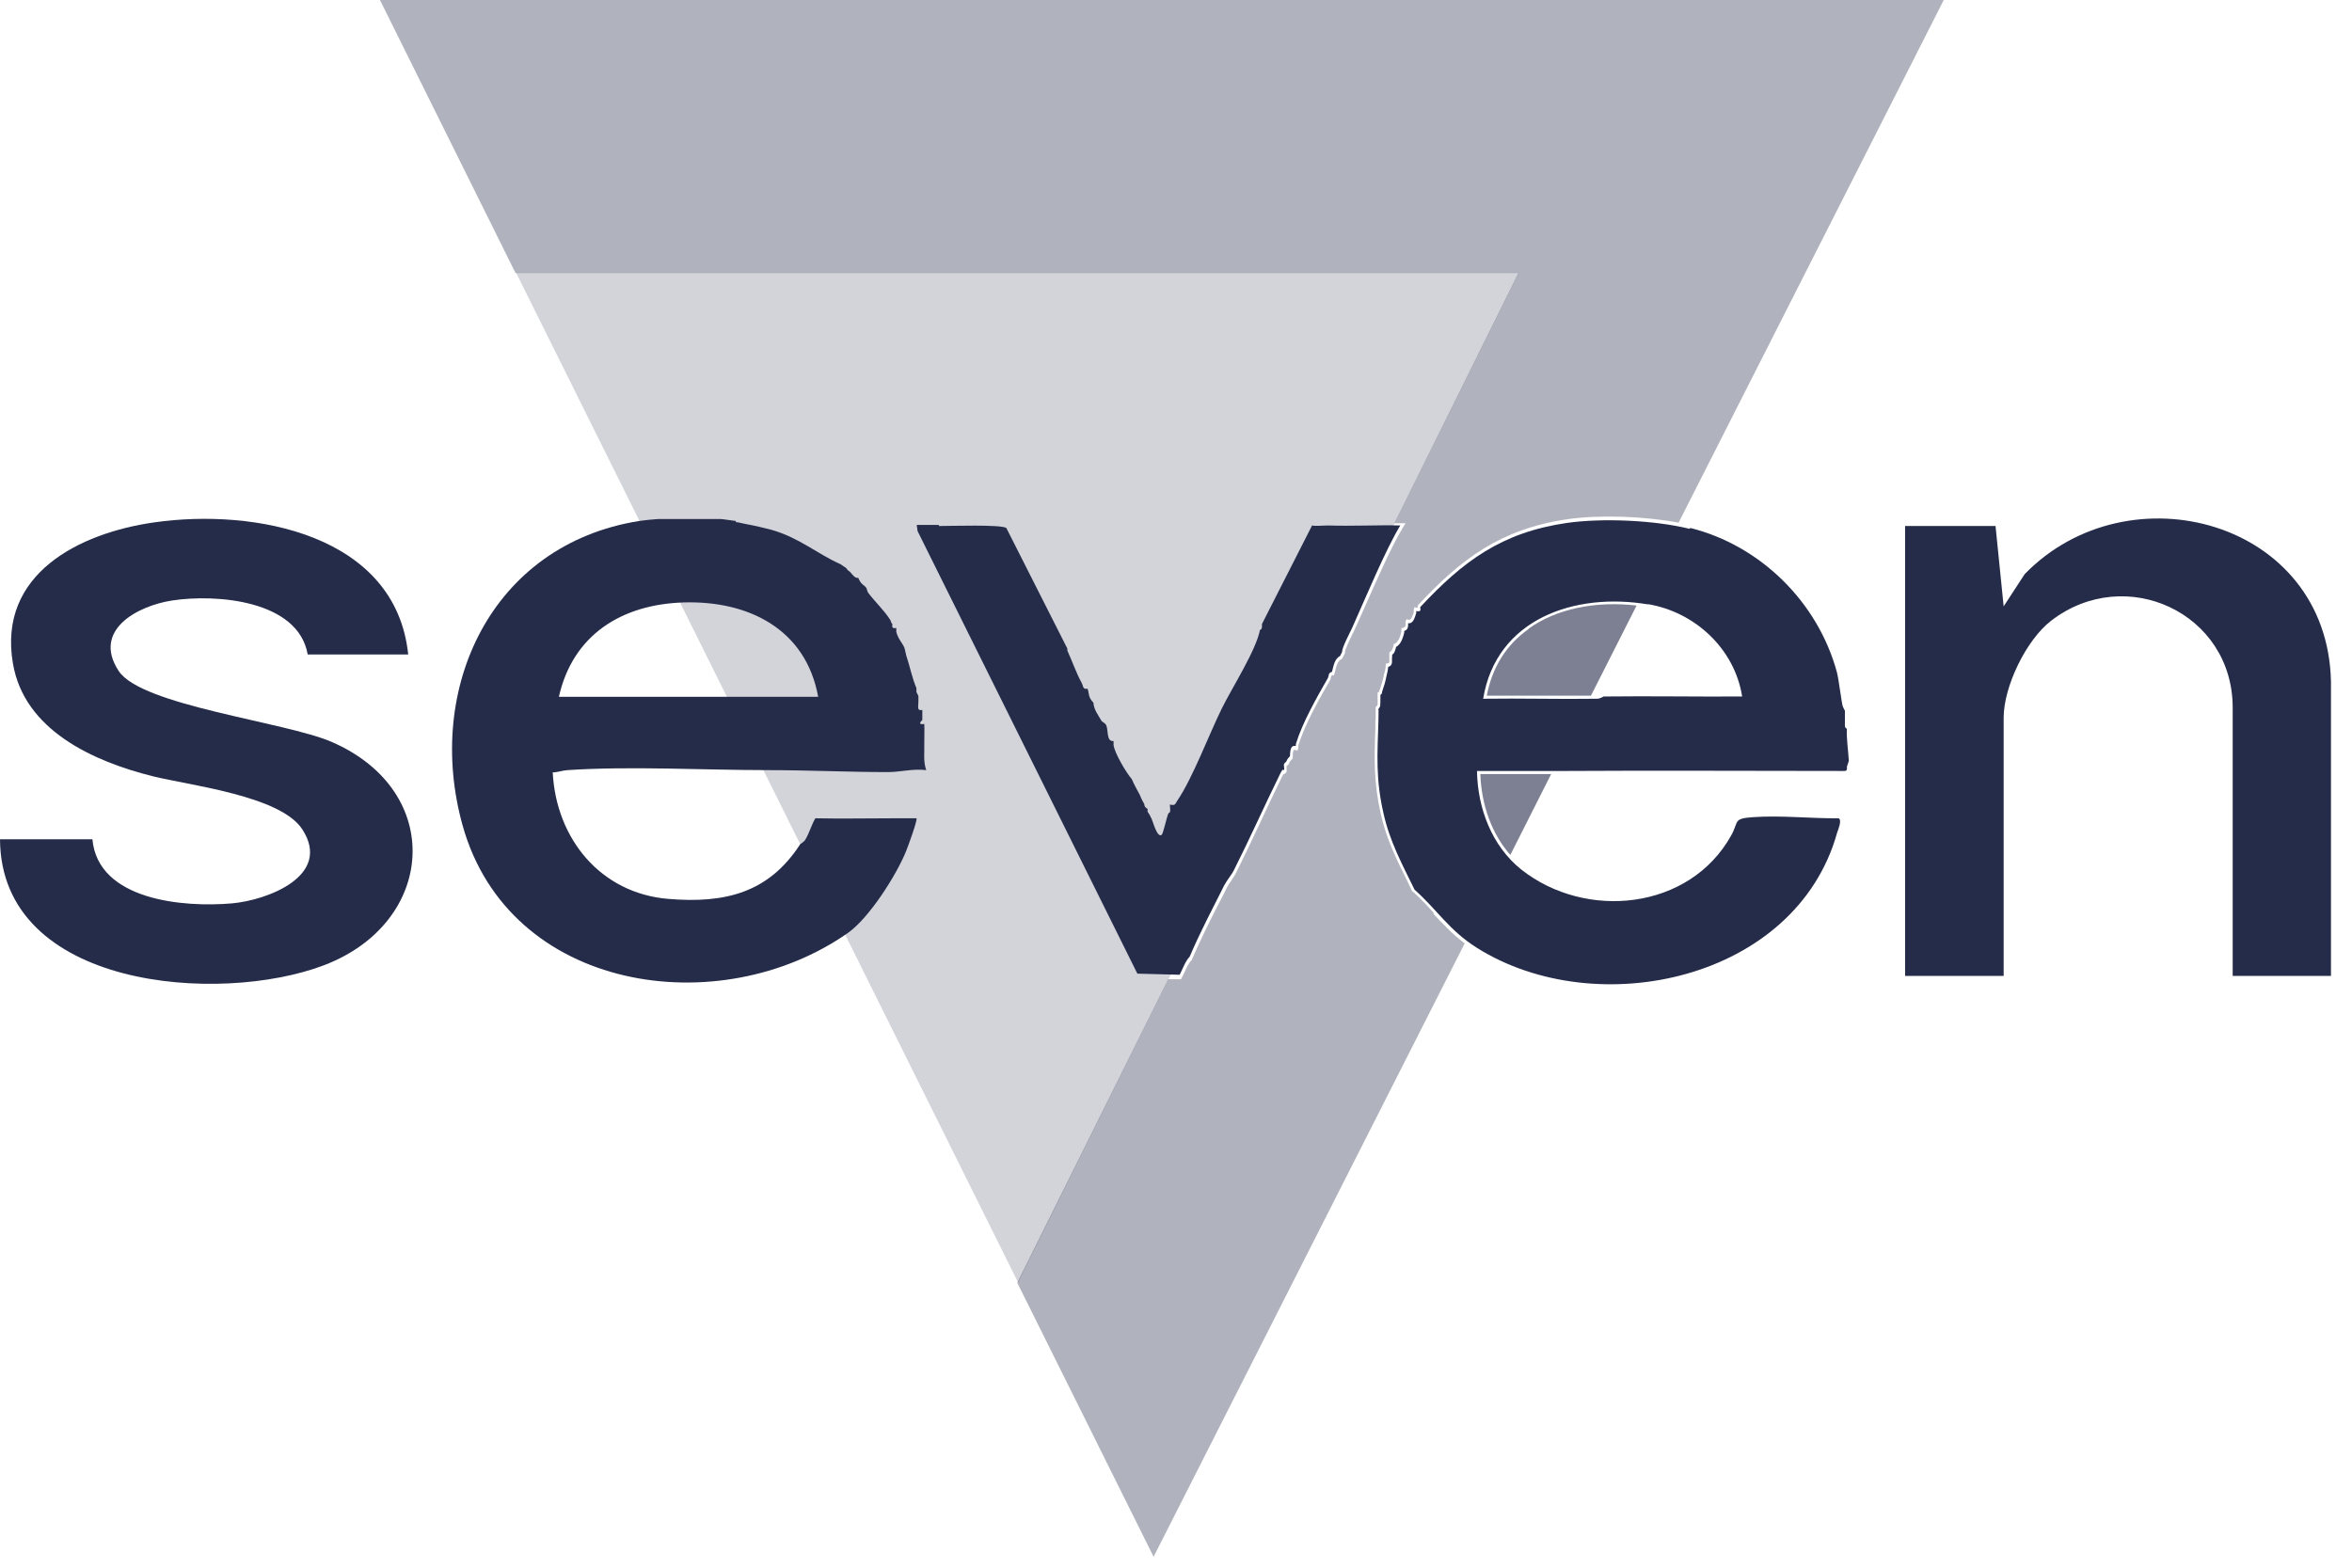 <svg width="84" height="56" viewBox="0 0 84 56" fill="none" xmlns="http://www.w3.org/2000/svg">
<path opacity="0.2" d="M54.25 9.74L36.36 45.81L18.43 9.74H54.25Z" fill="#252C49"/>
<path d="M26.28 18.65C26.35 18.65 26.53 18.7 26.64 18.72C26.92 18.77 27.31 18.86 27.57 18.93C28.56 19.22 29.18 19.78 30.01 20.15L30.22 20.29C30.28 20.39 30.32 20.39 30.36 20.43C30.44 20.52 30.54 20.67 30.65 20.64C30.77 20.91 30.83 20.86 30.94 21C30.96 21.02 30.96 21.11 31.01 21.18C31.26 21.51 31.57 21.79 31.799 22.15C31.82 22.2 31.83 22.26 31.87 22.29C31.85 22.42 31.88 22.46 32.01 22.43C32.01 22.48 32.01 22.53 32.01 22.57C32.08 22.84 32.239 22.98 32.3 23.14C32.33 23.23 32.34 23.33 32.37 23.43C32.5 23.81 32.57 24.21 32.73 24.58C32.73 24.61 32.73 24.72 32.73 24.72L32.8 24.86C32.8 24.93 32.8 25 32.8 25.07C32.8 25.25 32.74 25.4 32.94 25.36C32.94 25.48 32.94 25.6 32.94 25.72C32.81 25.84 32.85 25.89 33.01 25.86C33.02 26.05 33.01 26.36 33.01 26.58C33.02 26.9 32.97 27.2 33.08 27.51C32.62 27.45 32.15 27.58 31.72 27.58C30.3 27.58 28.85 27.51 27.41 27.51C25.12 27.51 22.52 27.36 20.27 27.51C20.09 27.52 19.92 27.59 19.74 27.59C19.86 29.95 21.44 31.91 23.87 32.11C25.9 32.28 27.45 31.89 28.57 30.17C28.59 30.13 28.71 30.09 28.77 29.98C28.91 29.74 28.98 29.47 29.12 29.23C30.06 29.25 31 29.23 31.94 29.23C32.2 29.23 32.47 29.23 32.73 29.23C32.78 29.28 32.43 30.23 32.37 30.38C32.02 31.26 31.04 32.79 30.29 33.32C25.689 36.55 18.18 35.44 16.52 29.48C15.16 24.59 17.55 19.45 22.83 18.61C22.94 18.59 23.43 18.54 23.51 18.54H25.74C25.8 18.54 26.17 18.6 26.28 18.61V18.65ZM24.41 21.52C22.21 21.59 20.46 22.67 19.96 24.89C21.97 24.89 23.98 24.89 25.99 24.89C27.07 24.89 28.14 24.89 29.22 24.89C28.78 22.47 26.73 21.45 24.41 21.52Z" fill="#252C49"/>
<path d="M60.37 18.86C62.88 19.49 64.92 21.51 65.6 24C65.67 24.24 65.78 25.2 65.82 25.25L65.89 25.39C65.89 25.53 65.89 25.68 65.89 25.82C65.89 25.9 65.87 26 65.96 26.03C65.94 26.37 66.01 26.82 66.03 27.18L65.96 27.39C65.96 27.39 66 27.56 65.86 27.54C62.55 27.54 59.23 27.52 55.91 27.54C54.86 27.54 53.8 27.54 52.75 27.54C52.77 28.87 53.28 30.22 54.33 31.06C56.63 32.88 60.34 32.52 61.83 29.84C62.11 29.34 61.88 29.24 62.61 29.19C63.62 29.12 64.66 29.24 65.67 29.23C65.79 29.31 65.65 29.63 65.61 29.75C64.14 35.01 57.03 36.55 52.75 33.86C51.75 33.23 51.32 32.49 50.52 31.78C50.08 30.88 49.63 30.05 49.41 29.05C49.13 27.83 49.19 26.96 49.23 25.75V25.68C49.23 25.57 49.24 25.43 49.23 25.32C49.32 25.24 49.29 25.14 49.3 25.03C49.3 24.96 49.3 24.88 49.3 24.82C49.37 24.79 49.35 24.73 49.37 24.68C49.43 24.51 49.48 24.35 49.51 24.18C49.54 24.05 49.56 23.99 49.58 23.82C49.78 23.77 49.69 23.56 49.72 23.46C49.72 23.44 49.72 23.41 49.72 23.39L49.79 23.32C49.79 23.32 49.84 23.21 49.86 23.11C50.04 23.01 50.1 22.79 50.15 22.61C50.15 22.59 50.15 22.56 50.15 22.54C50.25 22.51 50.29 22.43 50.29 22.33C50.29 22.33 50.29 22.28 50.29 22.26C50.47 22.3 50.53 22.05 50.58 21.9C50.58 21.88 50.58 21.85 50.58 21.83C50.72 21.85 50.75 21.83 50.72 21.69C52.25 20.05 53.62 19.02 55.96 18.68C57.23 18.5 59.09 18.58 60.34 18.89L60.37 18.86ZM58.86 21.59C56.25 21.15 53.44 22.1 52.97 24.96C54.32 24.94 55.68 24.98 57.03 24.96C57.16 24.96 57.26 24.88 57.27 24.88C58.92 24.86 60.57 24.89 62.22 24.88C61.95 23.17 60.53 21.86 58.85 21.58L58.86 21.59Z" fill="#252C49"/>
<path d="M14.58 23.38H10.99C10.65 21.44 7.73 21.21 6.15 21.45C4.91 21.64 3.28 22.51 4.24 23.97C5.06 25.21 10.17 25.78 11.84 26.5C15.91 28.26 15.57 32.96 11.57 34.48C7.84 35.9 0.03 35.32 0 29.98H3.3C3.5 32.17 6.57 32.42 8.28 32.27C9.54 32.16 11.87 31.29 10.8 29.63C10.03 28.43 6.8 28.06 5.46 27.73C3.34 27.2 0.86 26.09 0.46 23.69C-0.08 20.5 2.83 19.04 5.51 18.66C9.07 18.15 14.14 19.08 14.58 23.39V23.38Z" fill="#252C49"/>
<path d="M83.259 34.86H79.739V25.28C79.739 21.89 75.909 20.13 73.259 22.17C72.369 22.85 71.559 24.52 71.559 25.64V34.86H68.039V18.79H71.269L71.559 21.66L72.309 20.51C76.019 16.69 83.129 18.59 83.249 24.35V34.86H83.259Z" fill="#252C49"/>
<path d="M33.53 18.79C33.91 18.79 35.76 18.73 35.94 18.86L38.05 23.03L38.12 23.17C38.12 23.17 38.12 23.22 38.12 23.24C38.3 23.63 38.43 24.03 38.64 24.41C38.69 24.51 38.67 24.64 38.84 24.6C38.91 24.79 38.85 24.89 39.05 25.1C39.07 25.36 39.22 25.54 39.34 25.75C39.36 25.79 39.47 25.82 39.51 25.91C39.59 26.1 39.51 26.5 39.77 26.47C39.77 26.52 39.77 26.57 39.77 26.61C39.8 26.89 40.22 27.6 40.42 27.83C40.51 28.04 40.61 28.21 40.71 28.4C40.76 28.51 40.77 28.56 40.85 28.69C40.9 28.77 40.83 28.8 40.99 28.9C40.96 29.01 41.03 29.05 41.06 29.11C41.08 29.16 41.11 29.21 41.13 29.25C41.17 29.33 41.33 29.95 41.49 29.82C41.54 29.78 41.67 29.2 41.71 29.1C41.76 28.95 41.82 29.15 41.78 28.74C41.97 28.78 41.96 28.74 42.04 28.61C42.59 27.81 43.18 26.23 43.64 25.3C44 24.57 44.86 23.23 45 22.5C45.07 22.48 45.07 22.42 45.07 22.36C45.07 22.34 45.07 22.31 45.07 22.29L46.86 18.77C46.95 18.8 47.29 18.77 47.43 18.77C48.29 18.8 49.15 18.75 50.01 18.77C49.49 19.62 48.74 21.43 48.29 22.43C48.2 22.62 47.93 23.13 47.93 23.29L47.86 23.43C47.65 23.55 47.63 23.79 47.57 24C47.43 24.03 47.46 24.15 47.43 24.21C47.03 24.91 46.51 25.82 46.28 26.58C46.28 26.6 46.28 26.63 46.28 26.65C46.07 26.6 46.08 26.86 46.07 27.01C45.99 27.11 46 27.07 45.93 27.22C45.93 27.22 45.88 27.24 45.86 27.29C45.84 27.34 45.88 27.48 45.86 27.5C45.82 27.54 45.84 27.4 45.72 27.64C45.16 28.78 44.63 29.97 44.07 31.08C44 31.23 43.82 31.44 43.72 31.63C43.3 32.47 42.86 33.3 42.49 34.17C42.33 34.34 42.24 34.61 42.13 34.82L40.62 34.78L32.77 18.97L32.74 18.75C33 18.75 33.27 18.75 33.53 18.75V18.79Z" fill="#252C49"/>
<path d="M56.01 18.75C53.709 19.08 52.379 20.08 50.869 21.69C50.869 21.74 50.869 21.81 50.819 21.86C50.789 21.89 50.749 21.9 50.709 21.91C50.669 22.06 50.599 22.28 50.429 22.33C50.429 22.44 50.369 22.53 50.289 22.58C50.289 22.58 50.289 22.6 50.289 22.61C50.249 22.77 50.19 23.02 49.989 23.16C49.98 23.21 49.959 23.25 49.949 23.28C49.949 23.3 49.939 23.31 49.929 23.33V23.36L49.859 23.42C49.859 23.44 49.859 23.46 49.859 23.48C49.859 23.49 49.859 23.53 49.859 23.56C49.859 23.64 49.859 23.81 49.709 23.89C49.699 23.97 49.679 24.03 49.669 24.08C49.669 24.11 49.649 24.15 49.639 24.19C49.609 24.35 49.559 24.52 49.489 24.71C49.489 24.71 49.489 24.73 49.489 24.74C49.489 24.77 49.469 24.83 49.429 24.88C49.429 24.9 49.429 24.91 49.429 24.93C49.429 24.97 49.429 25.01 49.429 25.05C49.429 25.07 49.429 25.09 49.429 25.11C49.429 25.18 49.429 25.28 49.359 25.36C49.359 25.44 49.359 25.52 49.359 25.6C49.359 25.63 49.359 25.66 49.359 25.69V26.08C49.309 27.12 49.289 27.94 49.539 29.03C49.739 29.91 50.109 30.66 50.499 31.45L50.629 31.72C50.919 31.98 51.159 32.24 51.389 32.5C51.719 32.86 52.029 33.2 52.449 33.52L53.849 30.76C53.109 29.96 52.679 28.83 52.659 27.56V27.45H52.77H55.529L56.729 25.09C56.599 25.09 56.469 25.09 56.339 25.09C55.909 25.09 55.469 25.09 55.049 25.09C54.369 25.09 53.669 25.08 52.989 25.09H52.859L52.879 24.97C53.059 23.84 53.599 22.95 54.479 22.32C55.529 21.57 57.009 21.26 58.569 21.46L59.869 18.89C58.679 18.67 57.109 18.62 56.01 18.78V18.75Z" fill="#252C49"/>
<g opacity="0.6">
<path opacity="0.6" d="M51.221 32.63C50.99 32.37 50.75 32.11 50.46 31.85H50.44L50.29 31.53C49.89 30.73 49.51 29.97 49.31 29.06C49.06 27.94 49.08 27.1 49.12 26.05V25.73C49.12 25.73 49.13 25.71 49.13 25.7V25.66C49.13 25.66 49.13 25.6 49.13 25.57C49.13 25.48 49.13 25.39 49.13 25.32V25.26L49.17 25.22C49.2 25.19 49.21 25.16 49.2 25.09C49.2 25.06 49.2 25.04 49.2 25.01C49.2 24.98 49.2 24.95 49.2 24.92C49.2 24.88 49.2 24.84 49.2 24.8V24.74L49.261 24.71C49.261 24.71 49.261 24.7 49.261 24.69C49.261 24.67 49.261 24.65 49.281 24.63C49.34 24.45 49.39 24.29 49.42 24.14C49.42 24.09 49.44 24.06 49.45 24.02C49.47 23.95 49.48 23.9 49.49 23.79V23.71L49.57 23.69C49.62 23.68 49.63 23.67 49.62 23.55C49.62 23.51 49.62 23.46 49.62 23.42C49.62 23.4 49.62 23.37 49.62 23.34V23.31L49.7 23.24C49.7 23.23 49.711 23.21 49.721 23.2C49.74 23.16 49.751 23.12 49.77 23.06V23.01L49.82 22.99C49.95 22.92 50.01 22.74 50.05 22.56C50.05 22.54 50.05 22.52 50.05 22.5V22.44L50.13 22.42C50.16 22.41 50.2 22.39 50.2 22.31V22.28C50.2 22.28 50.2 22.23 50.2 22.21L50.23 22.12L50.33 22.14C50.4 22.15 50.461 21.97 50.49 21.88C50.49 21.88 50.49 21.82 50.49 21.79L50.511 21.69L50.61 21.71H50.63C50.63 21.71 50.63 21.7 50.63 21.69V21.64L50.66 21.6C52.18 19.97 53.59 18.9 55.96 18.55C57.12 18.38 58.73 18.44 59.95 18.67L69.42 0H13.57L18.41 9.75H54.23L49.8 18.69C49.87 18.69 49.941 18.69 50.011 18.69H50.2L50.1 18.85C49.71 19.49 49.181 20.69 48.751 21.66C48.611 21.97 48.49 22.26 48.38 22.49C48.36 22.54 48.33 22.6 48.29 22.67C48.2 22.86 48.031 23.21 48.031 23.31V23.34L47.93 23.53L47.9 23.55C47.77 23.63 47.73 23.78 47.69 23.94C47.69 23.98 47.67 24.02 47.66 24.06L47.64 24.12H47.57C47.57 24.12 47.541 24.14 47.531 24.2C47.531 24.23 47.52 24.27 47.501 24.3C47.16 24.89 46.6 25.86 46.37 26.63C46.37 26.65 46.37 26.68 46.37 26.71L46.34 26.81L46.24 26.79H46.21C46.18 26.81 46.17 26.93 46.17 26.99C46.17 27.01 46.17 27.04 46.17 27.06V27.09L46.15 27.11C46.12 27.15 46.1 27.17 46.09 27.18C46.07 27.2 46.06 27.21 46.02 27.3L46.001 27.33L45.96 27.35C45.96 27.35 45.96 27.35 45.95 27.36C45.95 27.36 45.95 27.4 45.95 27.43C45.95 27.5 45.97 27.56 45.92 27.61C45.9 27.64 45.86 27.65 45.83 27.66C45.83 27.68 45.81 27.7 45.79 27.74C45.52 28.29 45.251 28.86 44.99 29.42C44.711 30.01 44.43 30.61 44.14 31.19C44.1 31.27 44.041 31.35 43.98 31.45C43.91 31.55 43.84 31.65 43.8 31.74C43.71 31.92 43.62 32.11 43.52 32.29C43.191 32.93 42.86 33.6 42.57 34.27V34.29L42.55 34.3C42.45 34.41 42.37 34.58 42.3 34.74C42.27 34.8 42.24 34.86 42.21 34.92L42.18 34.98H41.721L36.33 45.82L41.2 55.61L52.31 33.7C51.86 33.36 51.52 32.99 51.19 32.64L51.221 32.63Z" fill="#252C49"/>
<path d="M52.869 27.65C52.909 28.78 53.289 29.8 53.94 30.54L55.399 27.65H54.179C53.739 27.65 53.299 27.65 52.859 27.65H52.869Z" fill="#252C49"/>
<path d="M54.59 22.47C53.79 23.04 53.29 23.84 53.1 24.85C53.32 24.85 53.53 24.85 53.75 24.85C54.18 24.85 54.61 24.85 55.04 24.85C55.62 24.85 56.23 24.85 56.82 24.85L58.45 21.63C56.97 21.46 55.57 21.75 54.59 22.46V22.47Z" fill="#252C49"/>
</g>
</svg>

